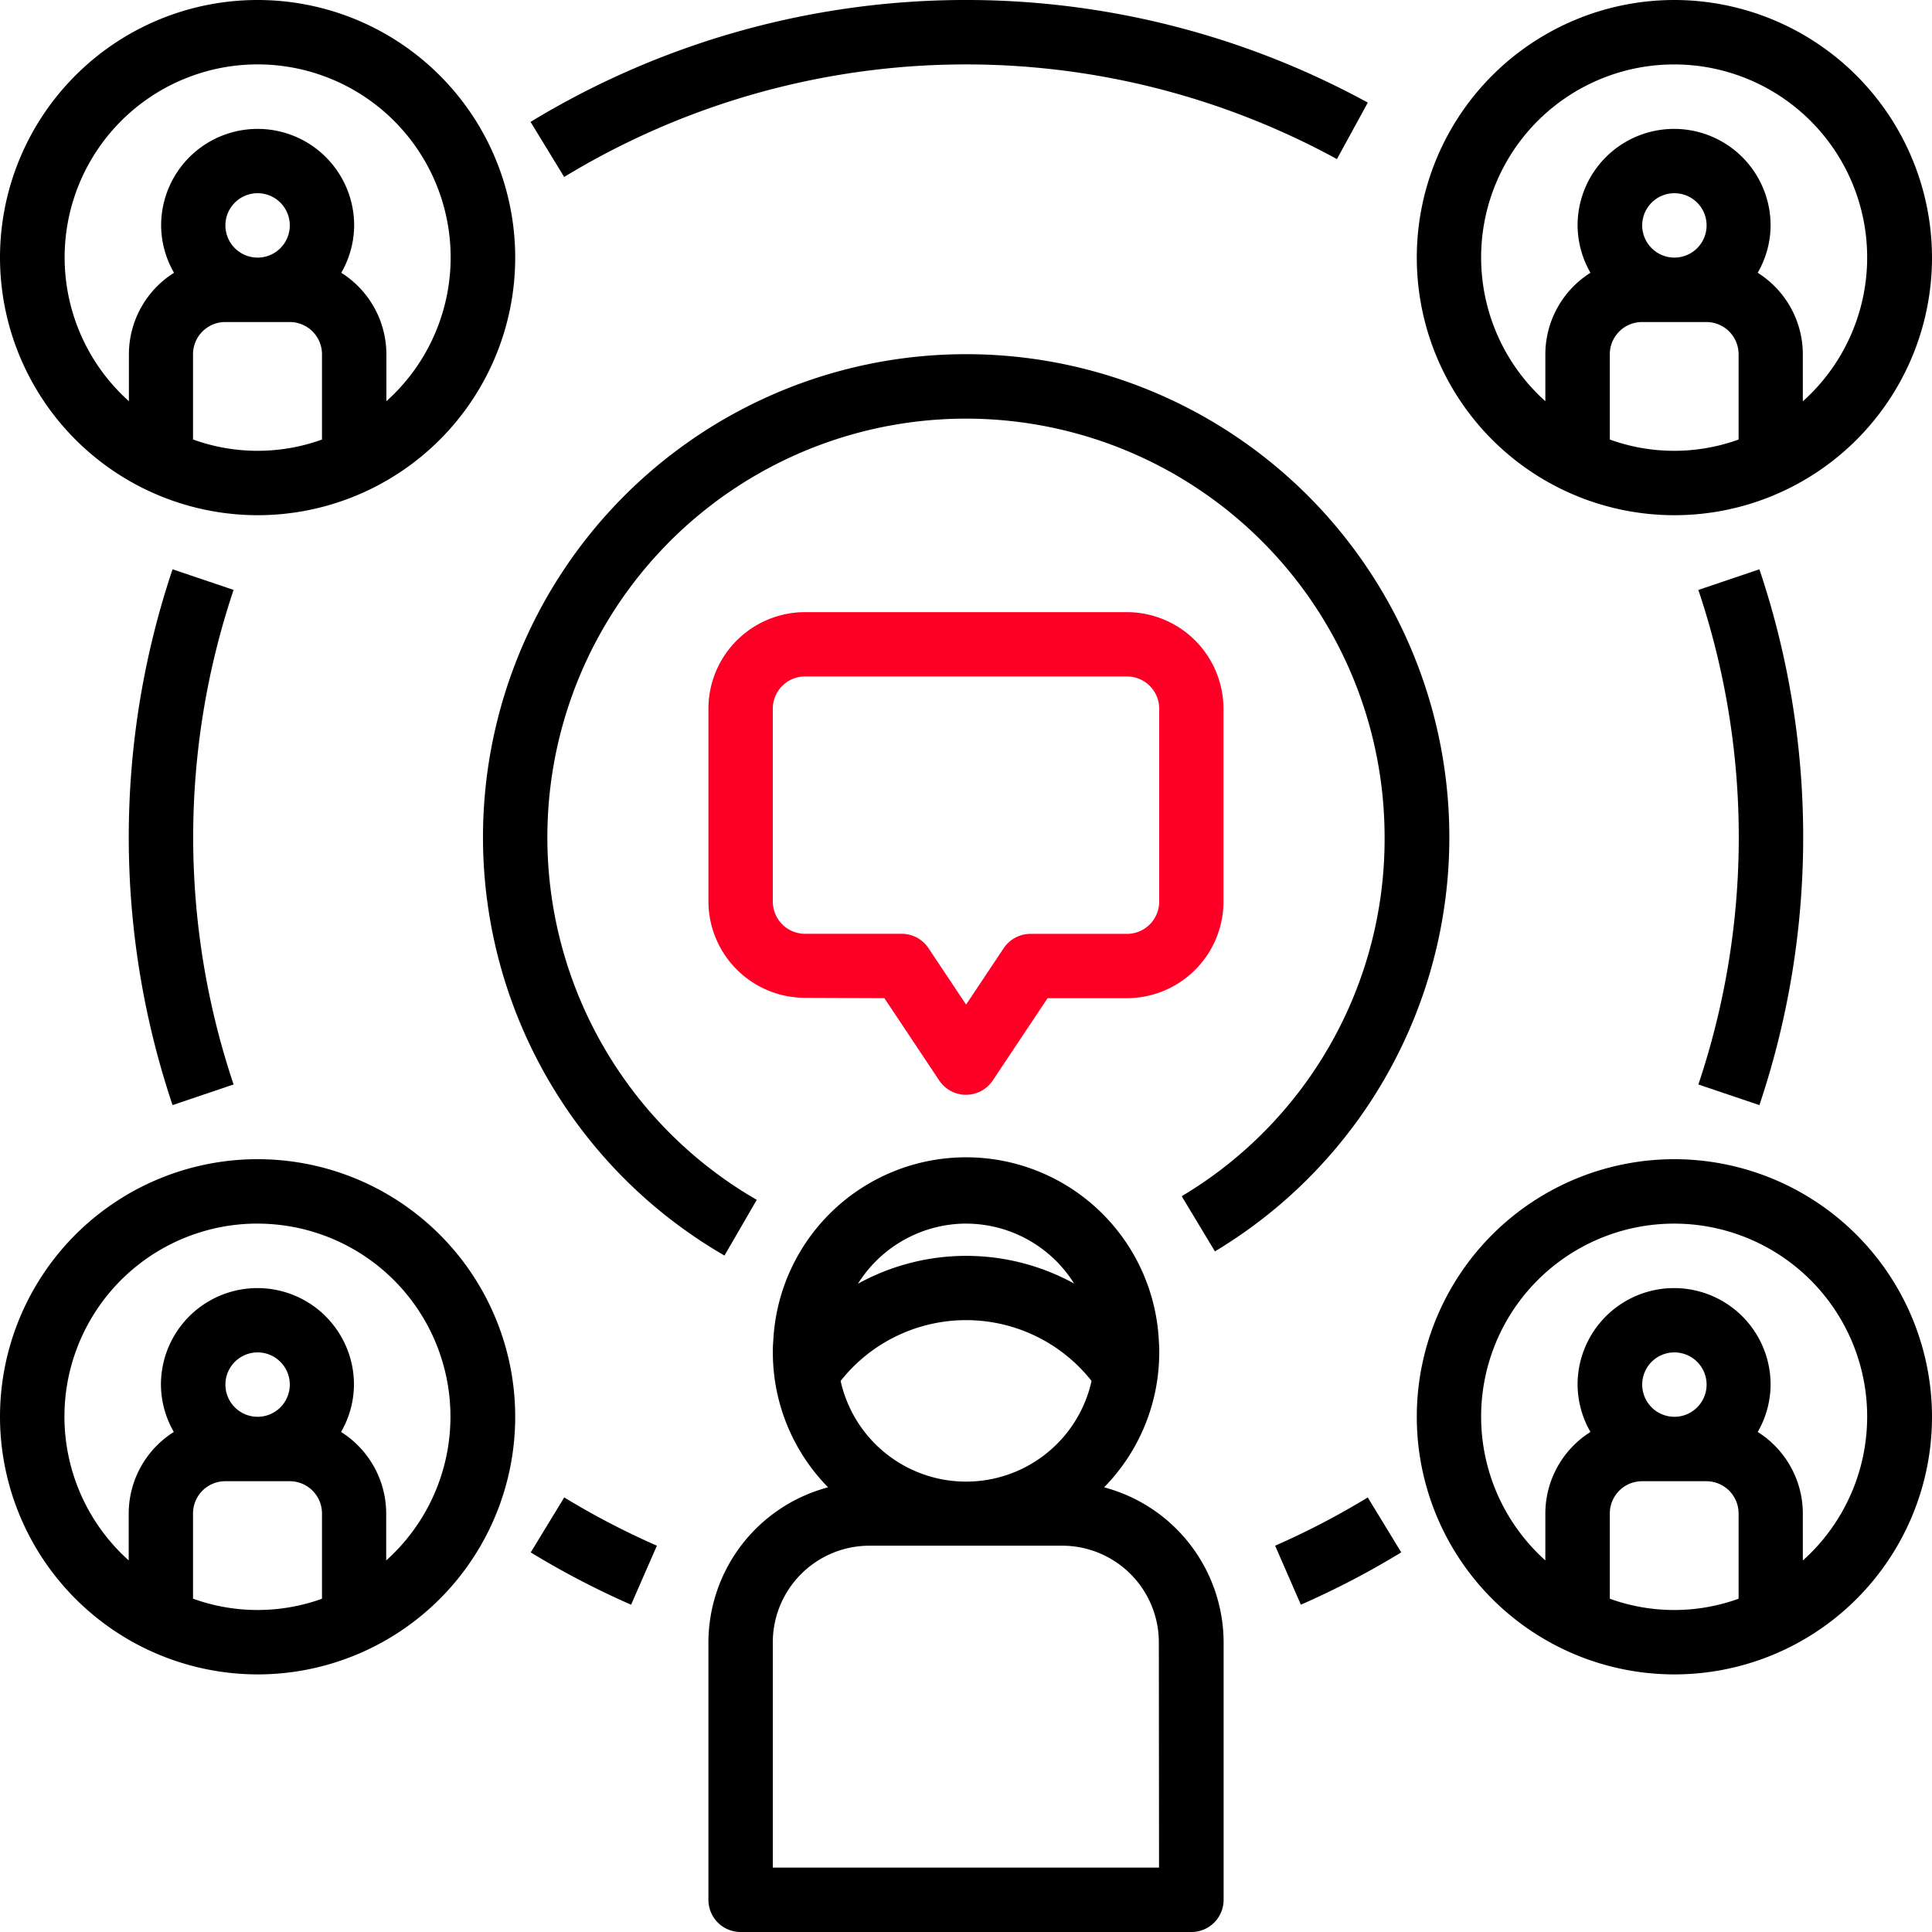 <svg xmlns="http://www.w3.org/2000/svg" width="50.047" height="50.047" viewBox="0 0 50.047 50.047">
  <g id="communication" transform="translate(-2 -2)">
    <path id="Path_317163" data-name="Path 317163" d="M34.25,46.5A4.987,4.987,0,0,0,35.678,43a2.35,2.35,0,0,0-.008-.251,5,5,0,0,0-9.99-.041,2.855,2.855,0,0,0-.011.292A4.987,4.987,0,0,0,27.1,46.5,4.166,4.166,0,0,0,24,50.512v6.673a.834.834,0,0,0,.834.834H36.512a.834.834,0,0,0,.834-.834V50.512a4.166,4.166,0,0,0-3.1-4.013Zm-6.825-2.756a4.141,4.141,0,0,1,6.5,0,3.329,3.329,0,0,1-6.5,0Zm3.248-4.075a3.306,3.306,0,0,1,2.8,1.552,5.805,5.805,0,0,0-5.6.006A3.319,3.319,0,0,1,30.673,39.668Zm5,16.682H25.668V50.512a2.505,2.505,0,0,1,2.5-2.5h5a2.505,2.505,0,0,1,2.5,2.5Z" transform="translate(-3.649 -5.972)"/>
    <path id="Path_317164" data-name="Path 317164" d="M28.558,31.009l1.42,2.131a.834.834,0,0,0,1.388,0l1.42-2.131h2.056a2.505,2.505,0,0,0,2.5-2.5v-5a2.505,2.505,0,0,0-2.5-2.5H26.5A2.505,2.505,0,0,0,24,23.5v5a2.505,2.505,0,0,0,2.5,2.5Zm-2.89-2.5v-5a.835.835,0,0,1,.834-.834h8.341a.835.835,0,0,1,.834.834v5a.835.835,0,0,1-.834.834h-2.5a.835.835,0,0,0-.694.371l-.974,1.461L29.7,29.712A.835.835,0,0,0,29,29.341H26.5A.835.835,0,0,1,25.668,28.507Z" transform="translate(-3.649 -3.152)" fill="#fe0026"/>
    <path id="Path_317165" data-name="Path 317165" d="M8.673,15.346A6.673,6.673,0,1,0,2,8.673,6.681,6.681,0,0,0,8.673,15.346ZM7.839,7.839a.834.834,0,1,1,.834.834A.835.835,0,0,1,7.839,7.839ZM7,13.386v-2.21a.835.835,0,0,1,.834-.834H9.507a.835.835,0,0,1,.834.834v2.21a4.912,4.912,0,0,1-3.336,0ZM8.673,3.668a5,5,0,0,1,3.336,8.725V11.175a2.5,2.5,0,0,0-1.169-2.109,2.475,2.475,0,0,0,.334-1.227,2.5,2.5,0,1,0-5,0,2.475,2.475,0,0,0,.334,1.227,2.5,2.5,0,0,0-1.169,2.109v1.218A5,5,0,0,1,8.673,3.668Z" transform="translate(0 0)"/>
    <path id="Path_317166" data-name="Path 317166" d="M52.673,2a6.673,6.673,0,1,0,6.673,6.673A6.681,6.681,0,0,0,52.673,2Zm-.834,5.839a.834.834,0,1,1,.834.834A.835.835,0,0,1,51.839,7.839ZM51,13.386v-2.21a.835.835,0,0,1,.834-.834h1.668a.835.835,0,0,1,.834.834v2.21a4.912,4.912,0,0,1-3.336,0Zm5-.993V11.175a2.5,2.5,0,0,0-1.169-2.109,2.475,2.475,0,0,0,.334-1.227,2.5,2.5,0,0,0-5,0,2.475,2.475,0,0,0,.334,1.227,2.5,2.5,0,0,0-1.169,2.109v1.218a5,5,0,1,1,6.673,0Z" transform="translate(-7.299 0)"/>
    <path id="Path_317167" data-name="Path 317167" d="M8.673,51.346A6.673,6.673,0,1,0,2,44.673,6.681,6.681,0,0,0,8.673,51.346Zm-.834-7.507a.834.834,0,1,1,.834.834A.835.835,0,0,1,7.839,43.839ZM7,49.386v-2.21a.835.835,0,0,1,.834-.834H9.507a.835.835,0,0,1,.834.834v2.21a4.912,4.912,0,0,1-3.336,0Zm1.668-9.717a5,5,0,0,1,3.336,8.725V47.175a2.5,2.5,0,0,0-1.169-2.109,2.475,2.475,0,0,0,.334-1.227,2.5,2.5,0,0,0-5,0,2.475,2.475,0,0,0,.334,1.227,2.5,2.5,0,0,0-1.169,2.109v1.218a5,5,0,0,1,3.336-8.725Z" transform="translate(0 -5.972)"/>
    <path id="Path_317168" data-name="Path 317168" d="M52.673,38a6.673,6.673,0,1,0,6.673,6.673A6.681,6.681,0,0,0,52.673,38Zm-.834,5.839a.834.834,0,1,1,.834.834A.835.835,0,0,1,51.839,43.839ZM51,49.386v-2.21a.835.835,0,0,1,.834-.834h1.668a.835.835,0,0,1,.834.834v2.21a4.912,4.912,0,0,1-3.336,0Zm5-.993V47.175a2.5,2.5,0,0,0-1.169-2.109,2.475,2.475,0,0,0,.334-1.227,2.5,2.5,0,0,0-5,0,2.475,2.475,0,0,0,.334,1.227,2.5,2.5,0,0,0-1.169,2.109v1.218a5,5,0,1,1,6.673,0Z" transform="translate(-7.299 -5.972)"/>
    <path id="Path_317169" data-name="Path 317169" d="M29.512,13a12.513,12.513,0,0,0-6.257,23.349l.836-1.443a10.844,10.844,0,1,1,16.264-9.394,10.769,10.769,0,0,1-5.256,9.3l.861,1.429A12.513,12.513,0,0,0,29.512,13Z" transform="translate(-2.488 -1.825)"/>
    <path id="Path_317170" data-name="Path 317170" d="M18.479,5.16l.869,1.424a20.046,20.046,0,0,1,20.018-.463l.8-1.463a21.715,21.715,0,0,0-21.689.5Z" transform="translate(-2.734)"/>
    <path id="Path_317171" data-name="Path 317171" d="M7.134,19.68a21.795,21.795,0,0,0,0,13.88l1.581-.535a20.122,20.122,0,0,1,0-12.811Z" transform="translate(-0.664 -2.933)"/>
    <path id="Path_317172" data-name="Path 317172" d="M21.75,49.755a20.314,20.314,0,0,1-2.4-1.25l-.868,1.424a21.817,21.817,0,0,0,2.6,1.355Z" transform="translate(-2.734 -7.715)"/>
    <path id="Path_317173" data-name="Path 317173" d="M42.267,51.283a21.753,21.753,0,0,0,2.6-1.355L44,48.505a20.314,20.314,0,0,1-2.4,1.25Z" transform="translate(-6.569 -7.715)"/>
    <path id="Path_317174" data-name="Path 317174" d="M56.326,33.56a21.795,21.795,0,0,0,0-13.88l-1.581.535a20.122,20.122,0,0,1,0,12.811Z" transform="translate(-8.75 -2.933)"/>
  </g>
</svg>
